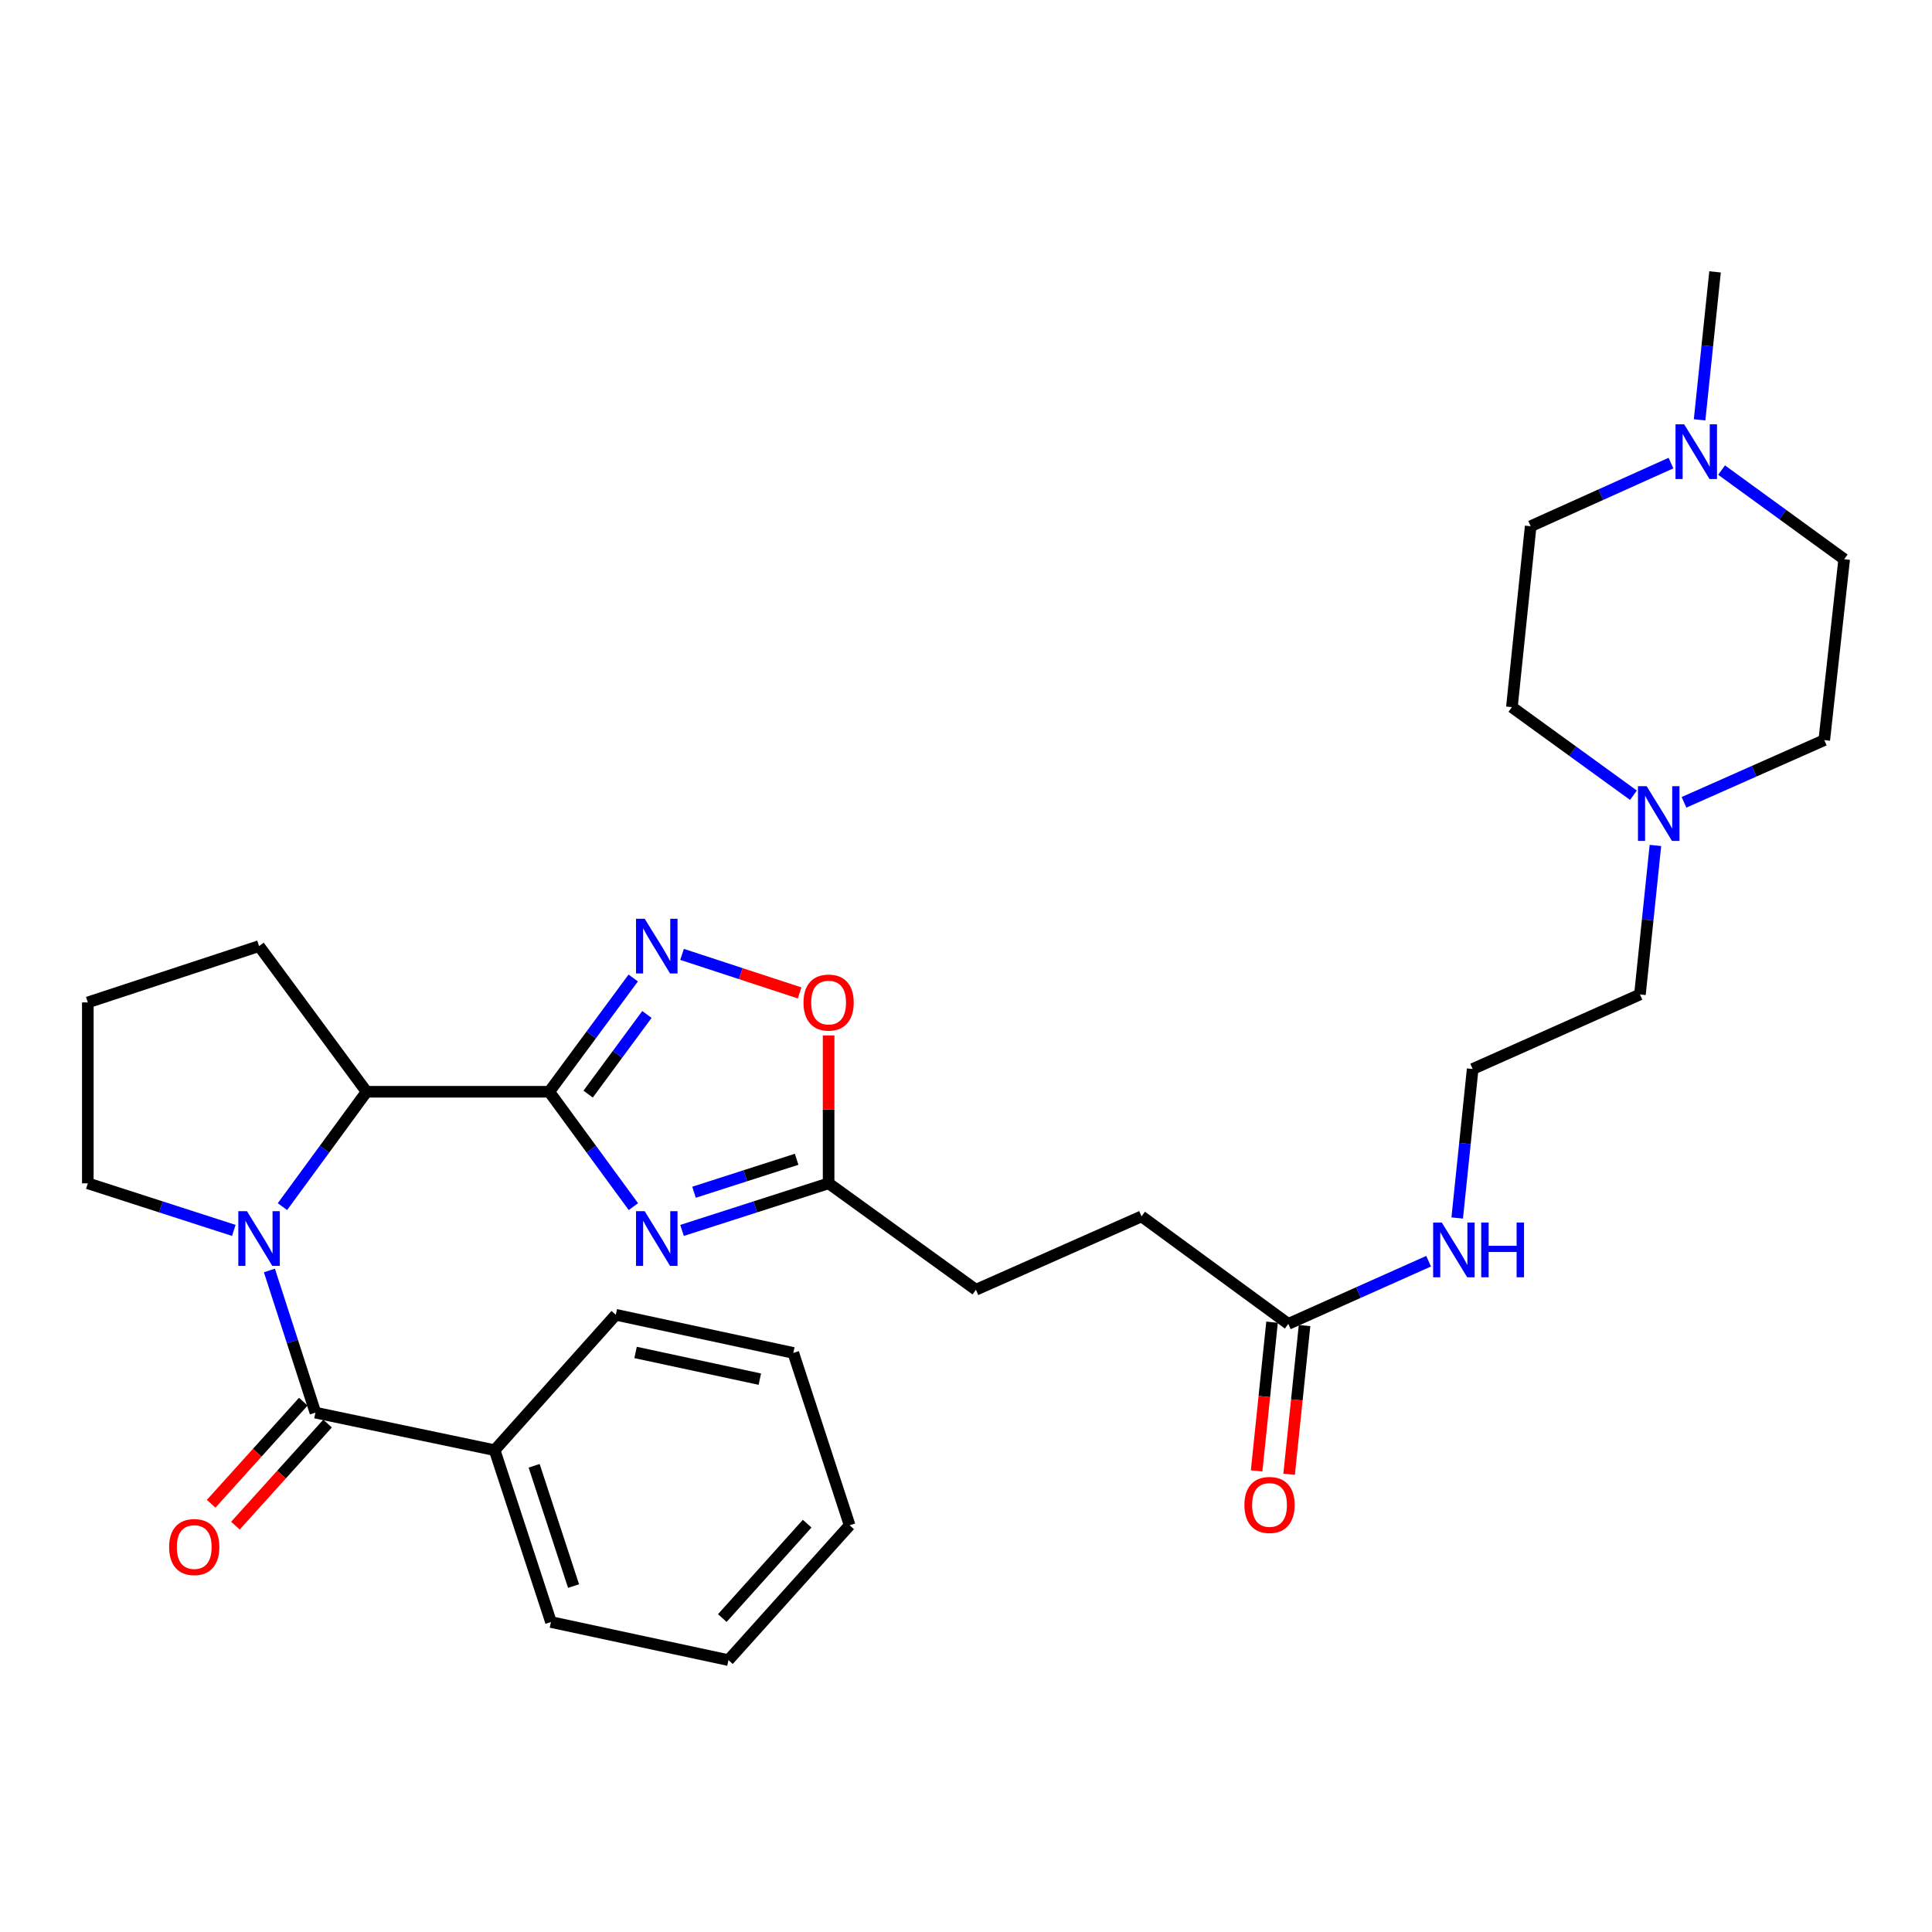 <?xml version='1.0' encoding='iso-8859-1'?>
<svg version='1.1' baseProfile='full'
              xmlns='http://www.w3.org/2000/svg'
                      xmlns:rdkit='http://www.rdkit.org/xml'
                      xmlns:xlink='http://www.w3.org/1999/xlink'
                  xml:space='preserve'
width='1000px' height='1000px' viewBox='0 0 1000 1000'>
<!-- END OF HEADER -->
<rect style='opacity:1.0;fill:#FFFFFF;stroke:none' width='1000' height='1000' x='0' y='0'> </rect>
<path class='bond-1' d='M 284.289,565.097 L 306.067,594.825' style='fill:none;fill-rule:evenodd;stroke:#000000;stroke-width:6px;stroke-linecap:butt;stroke-linejoin:miter;stroke-opacity:1' />
<path class='bond-1' d='M 306.067,594.825 L 327.845,624.552' style='fill:none;fill-rule:evenodd;stroke:#0000FF;stroke-width:6px;stroke-linecap:butt;stroke-linejoin:miter;stroke-opacity:1' />
<path class='bond-2' d='M 284.289,565.097 L 306.026,535.651' style='fill:none;fill-rule:evenodd;stroke:#000000;stroke-width:6px;stroke-linecap:butt;stroke-linejoin:miter;stroke-opacity:1' />
<path class='bond-2' d='M 306.026,535.651 L 327.762,506.204' style='fill:none;fill-rule:evenodd;stroke:#0000FF;stroke-width:6px;stroke-linecap:butt;stroke-linejoin:miter;stroke-opacity:1' />
<path class='bond-2' d='M 304.418,566.308 L 319.633,545.696' style='fill:none;fill-rule:evenodd;stroke:#000000;stroke-width:6px;stroke-linecap:butt;stroke-linejoin:miter;stroke-opacity:1' />
<path class='bond-2' d='M 319.633,545.696 L 334.849,525.083' style='fill:none;fill-rule:evenodd;stroke:#0000FF;stroke-width:6px;stroke-linecap:butt;stroke-linejoin:miter;stroke-opacity:1' />
<path class='bond-4' d='M 284.289,565.097 L 189.744,565.097' style='fill:none;fill-rule:evenodd;stroke:#000000;stroke-width:6px;stroke-linecap:butt;stroke-linejoin:miter;stroke-opacity:1' />
<path class='bond-0' d='M 146.188,624.552 L 167.966,594.825' style='fill:none;fill-rule:evenodd;stroke:#0000FF;stroke-width:6px;stroke-linecap:butt;stroke-linejoin:miter;stroke-opacity:1' />
<path class='bond-0' d='M 167.966,594.825 L 189.744,565.097' style='fill:none;fill-rule:evenodd;stroke:#000000;stroke-width:6px;stroke-linecap:butt;stroke-linejoin:miter;stroke-opacity:1' />
<path class='bond-3' d='M 139.441,657.594 L 151.353,694.386' style='fill:none;fill-rule:evenodd;stroke:#0000FF;stroke-width:6px;stroke-linecap:butt;stroke-linejoin:miter;stroke-opacity:1' />
<path class='bond-3' d='M 151.353,694.386 L 163.265,731.177' style='fill:none;fill-rule:evenodd;stroke:#000000;stroke-width:6px;stroke-linecap:butt;stroke-linejoin:miter;stroke-opacity:1' />
<path class='bond-14' d='M 121.021,636.852 L 83.238,624.668' style='fill:none;fill-rule:evenodd;stroke:#0000FF;stroke-width:6px;stroke-linecap:butt;stroke-linejoin:miter;stroke-opacity:1' />
<path class='bond-14' d='M 83.238,624.668 L 45.455,612.483' style='fill:none;fill-rule:evenodd;stroke:#000000;stroke-width:6px;stroke-linecap:butt;stroke-linejoin:miter;stroke-opacity:1' />
<path class='bond-5' d='M 353.019,636.864 L 390.954,624.674' style='fill:none;fill-rule:evenodd;stroke:#0000FF;stroke-width:6px;stroke-linecap:butt;stroke-linejoin:miter;stroke-opacity:1' />
<path class='bond-5' d='M 390.954,624.674 L 428.889,612.483' style='fill:none;fill-rule:evenodd;stroke:#000000;stroke-width:6px;stroke-linecap:butt;stroke-linejoin:miter;stroke-opacity:1' />
<path class='bond-5' d='M 359.225,617.105 L 385.779,608.571' style='fill:none;fill-rule:evenodd;stroke:#0000FF;stroke-width:6px;stroke-linecap:butt;stroke-linejoin:miter;stroke-opacity:1' />
<path class='bond-5' d='M 385.779,608.571 L 412.334,600.038' style='fill:none;fill-rule:evenodd;stroke:#000000;stroke-width:6px;stroke-linecap:butt;stroke-linejoin:miter;stroke-opacity:1' />
<path class='bond-6' d='M 353.024,493.988 L 383.458,503.961' style='fill:none;fill-rule:evenodd;stroke:#0000FF;stroke-width:6px;stroke-linecap:butt;stroke-linejoin:miter;stroke-opacity:1' />
<path class='bond-6' d='M 383.458,503.961 L 413.893,513.935' style='fill:none;fill-rule:evenodd;stroke:#FF0000;stroke-width:6px;stroke-linecap:butt;stroke-linejoin:miter;stroke-opacity:1' />
<path class='bond-10' d='M 156.988,725.51 L 133.142,751.928' style='fill:none;fill-rule:evenodd;stroke:#000000;stroke-width:6px;stroke-linecap:butt;stroke-linejoin:miter;stroke-opacity:1' />
<path class='bond-10' d='M 133.142,751.928 L 109.297,778.345' style='fill:none;fill-rule:evenodd;stroke:#FF0000;stroke-width:6px;stroke-linecap:butt;stroke-linejoin:miter;stroke-opacity:1' />
<path class='bond-10' d='M 169.543,736.843 L 145.697,763.261' style='fill:none;fill-rule:evenodd;stroke:#000000;stroke-width:6px;stroke-linecap:butt;stroke-linejoin:miter;stroke-opacity:1' />
<path class='bond-10' d='M 145.697,763.261 L 121.852,789.678' style='fill:none;fill-rule:evenodd;stroke:#FF0000;stroke-width:6px;stroke-linecap:butt;stroke-linejoin:miter;stroke-opacity:1' />
<path class='bond-11' d='M 163.265,731.177 L 256.025,750.608' style='fill:none;fill-rule:evenodd;stroke:#000000;stroke-width:6px;stroke-linecap:butt;stroke-linejoin:miter;stroke-opacity:1' />
<path class='bond-22' d='M 189.744,565.097 L 134.09,489.702' style='fill:none;fill-rule:evenodd;stroke:#000000;stroke-width:6px;stroke-linecap:butt;stroke-linejoin:miter;stroke-opacity:1' />
<path class='bond-15' d='M 428.889,612.483 L 505.14,667.573' style='fill:none;fill-rule:evenodd;stroke:#000000;stroke-width:6px;stroke-linecap:butt;stroke-linejoin:miter;stroke-opacity:1' />
<path class='bond-31' d='M 428.889,612.483 L 428.889,574.216' style='fill:none;fill-rule:evenodd;stroke:#000000;stroke-width:6px;stroke-linecap:butt;stroke-linejoin:miter;stroke-opacity:1' />
<path class='bond-31' d='M 428.889,574.216 L 428.889,535.95' style='fill:none;fill-rule:evenodd;stroke:#FF0000;stroke-width:6px;stroke-linecap:butt;stroke-linejoin:miter;stroke-opacity:1' />
<path class='bond-7' d='M 856.84,437.604 L 852.838,476.169' style='fill:none;fill-rule:evenodd;stroke:#0000FF;stroke-width:6px;stroke-linecap:butt;stroke-linejoin:miter;stroke-opacity:1' />
<path class='bond-7' d='M 852.838,476.169 L 848.837,514.733' style='fill:none;fill-rule:evenodd;stroke:#000000;stroke-width:6px;stroke-linecap:butt;stroke-linejoin:miter;stroke-opacity:1' />
<path class='bond-18' d='M 845.466,411.605 L 814.011,388.807' style='fill:none;fill-rule:evenodd;stroke:#0000FF;stroke-width:6px;stroke-linecap:butt;stroke-linejoin:miter;stroke-opacity:1' />
<path class='bond-18' d='M 814.011,388.807 L 782.556,366.009' style='fill:none;fill-rule:evenodd;stroke:#000000;stroke-width:6px;stroke-linecap:butt;stroke-linejoin:miter;stroke-opacity:1' />
<path class='bond-19' d='M 871.636,415.286 L 907.937,399.184' style='fill:none;fill-rule:evenodd;stroke:#0000FF;stroke-width:6px;stroke-linecap:butt;stroke-linejoin:miter;stroke-opacity:1' />
<path class='bond-19' d='M 907.937,399.184 L 944.238,383.082' style='fill:none;fill-rule:evenodd;stroke:#000000;stroke-width:6px;stroke-linecap:butt;stroke-linejoin:miter;stroke-opacity:1' />
<path class='bond-8' d='M 891.091,243.321 L 922.818,266.385' style='fill:none;fill-rule:evenodd;stroke:#0000FF;stroke-width:6px;stroke-linecap:butt;stroke-linejoin:miter;stroke-opacity:1' />
<path class='bond-8' d='M 922.818,266.385 L 954.545,289.448' style='fill:none;fill-rule:evenodd;stroke:#000000;stroke-width:6px;stroke-linecap:butt;stroke-linejoin:miter;stroke-opacity:1' />
<path class='bond-24' d='M 879.707,217.294 L 883.704,179.009' style='fill:none;fill-rule:evenodd;stroke:#0000FF;stroke-width:6px;stroke-linecap:butt;stroke-linejoin:miter;stroke-opacity:1' />
<path class='bond-24' d='M 883.704,179.009 L 887.7,140.724' style='fill:none;fill-rule:evenodd;stroke:#000000;stroke-width:6px;stroke-linecap:butt;stroke-linejoin:miter;stroke-opacity:1' />
<path class='bond-34' d='M 864.895,239.686 L 828.583,256.03' style='fill:none;fill-rule:evenodd;stroke:#0000FF;stroke-width:6px;stroke-linecap:butt;stroke-linejoin:miter;stroke-opacity:1' />
<path class='bond-34' d='M 828.583,256.03 L 792.272,272.375' style='fill:none;fill-rule:evenodd;stroke:#000000;stroke-width:6px;stroke-linecap:butt;stroke-linejoin:miter;stroke-opacity:1' />
<path class='bond-9' d='M 666.822,685.238 L 590.853,629.594' style='fill:none;fill-rule:evenodd;stroke:#000000;stroke-width:6px;stroke-linecap:butt;stroke-linejoin:miter;stroke-opacity:1' />
<path class='bond-12' d='M 658.41,684.366 L 654.417,722.851' style='fill:none;fill-rule:evenodd;stroke:#000000;stroke-width:6px;stroke-linecap:butt;stroke-linejoin:miter;stroke-opacity:1' />
<path class='bond-12' d='M 654.417,722.851 L 650.424,761.335' style='fill:none;fill-rule:evenodd;stroke:#FF0000;stroke-width:6px;stroke-linecap:butt;stroke-linejoin:miter;stroke-opacity:1' />
<path class='bond-12' d='M 675.233,686.111 L 671.24,724.596' style='fill:none;fill-rule:evenodd;stroke:#000000;stroke-width:6px;stroke-linecap:butt;stroke-linejoin:miter;stroke-opacity:1' />
<path class='bond-12' d='M 671.24,724.596 L 667.247,763.081' style='fill:none;fill-rule:evenodd;stroke:#FF0000;stroke-width:6px;stroke-linecap:butt;stroke-linejoin:miter;stroke-opacity:1' />
<path class='bond-13' d='M 666.822,685.238 L 703.135,669.017' style='fill:none;fill-rule:evenodd;stroke:#000000;stroke-width:6px;stroke-linecap:butt;stroke-linejoin:miter;stroke-opacity:1' />
<path class='bond-13' d='M 703.135,669.017 L 739.448,652.795' style='fill:none;fill-rule:evenodd;stroke:#0000FF;stroke-width:6px;stroke-linecap:butt;stroke-linejoin:miter;stroke-opacity:1' />
<path class='bond-26' d='M 256.025,750.608 L 285.173,839.563' style='fill:none;fill-rule:evenodd;stroke:#000000;stroke-width:6px;stroke-linecap:butt;stroke-linejoin:miter;stroke-opacity:1' />
<path class='bond-26' d='M 276.47,758.685 L 296.873,820.953' style='fill:none;fill-rule:evenodd;stroke:#000000;stroke-width:6px;stroke-linecap:butt;stroke-linejoin:miter;stroke-opacity:1' />
<path class='bond-27' d='M 256.025,750.608 L 318.746,680.531' style='fill:none;fill-rule:evenodd;stroke:#000000;stroke-width:6px;stroke-linecap:butt;stroke-linejoin:miter;stroke-opacity:1' />
<path class='bond-21' d='M 754.248,630.435 L 758.249,591.875' style='fill:none;fill-rule:evenodd;stroke:#0000FF;stroke-width:6px;stroke-linecap:butt;stroke-linejoin:miter;stroke-opacity:1' />
<path class='bond-21' d='M 758.249,591.875 L 762.25,553.315' style='fill:none;fill-rule:evenodd;stroke:#000000;stroke-width:6px;stroke-linecap:butt;stroke-linejoin:miter;stroke-opacity:1' />
<path class='bond-32' d='M 45.455,612.483 L 45.455,518.849' style='fill:none;fill-rule:evenodd;stroke:#000000;stroke-width:6px;stroke-linecap:butt;stroke-linejoin:miter;stroke-opacity:1' />
<path class='bond-20' d='M 505.14,667.573 L 590.853,629.594' style='fill:none;fill-rule:evenodd;stroke:#000000;stroke-width:6px;stroke-linecap:butt;stroke-linejoin:miter;stroke-opacity:1' />
<path class='bond-16' d='M 792.272,272.375 L 782.556,366.009' style='fill:none;fill-rule:evenodd;stroke:#000000;stroke-width:6px;stroke-linecap:butt;stroke-linejoin:miter;stroke-opacity:1' />
<path class='bond-17' d='M 954.545,289.448 L 944.238,383.082' style='fill:none;fill-rule:evenodd;stroke:#000000;stroke-width:6px;stroke-linecap:butt;stroke-linejoin:miter;stroke-opacity:1' />
<path class='bond-23' d='M 762.25,553.315 L 848.837,514.733' style='fill:none;fill-rule:evenodd;stroke:#000000;stroke-width:6px;stroke-linecap:butt;stroke-linejoin:miter;stroke-opacity:1' />
<path class='bond-25' d='M 134.09,489.702 L 45.455,518.849' style='fill:none;fill-rule:evenodd;stroke:#000000;stroke-width:6px;stroke-linecap:butt;stroke-linejoin:miter;stroke-opacity:1' />
<path class='bond-29' d='M 285.173,839.563 L 377.04,859.276' style='fill:none;fill-rule:evenodd;stroke:#000000;stroke-width:6px;stroke-linecap:butt;stroke-linejoin:miter;stroke-opacity:1' />
<path class='bond-28' d='M 318.746,680.531 L 410.623,700.272' style='fill:none;fill-rule:evenodd;stroke:#000000;stroke-width:6px;stroke-linecap:butt;stroke-linejoin:miter;stroke-opacity:1' />
<path class='bond-28' d='M 328.974,700.028 L 393.288,713.847' style='fill:none;fill-rule:evenodd;stroke:#000000;stroke-width:6px;stroke-linecap:butt;stroke-linejoin:miter;stroke-opacity:1' />
<path class='bond-30' d='M 410.623,700.272 L 439.77,789.481' style='fill:none;fill-rule:evenodd;stroke:#000000;stroke-width:6px;stroke-linecap:butt;stroke-linejoin:miter;stroke-opacity:1' />
<path class='bond-33' d='M 377.04,859.276 L 439.77,789.481' style='fill:none;fill-rule:evenodd;stroke:#000000;stroke-width:6px;stroke-linecap:butt;stroke-linejoin:miter;stroke-opacity:1' />
<path class='bond-33' d='M 373.87,837.501 L 417.781,788.644' style='fill:none;fill-rule:evenodd;stroke:#000000;stroke-width:6px;stroke-linecap:butt;stroke-linejoin:miter;stroke-opacity:1' />
<path  class='atom-1' d='M 127.83 626.906
L 137.11 641.906
Q 138.03 643.386, 139.51 646.066
Q 140.99 648.746, 141.07 648.906
L 141.07 626.906
L 144.83 626.906
L 144.83 655.226
L 140.95 655.226
L 130.99 638.826
Q 129.83 636.906, 128.59 634.706
Q 127.39 632.506, 127.03 631.826
L 127.03 655.226
L 123.35 655.226
L 123.35 626.906
L 127.83 626.906
' fill='#0000FF'/>
<path  class='atom-2' d='M 333.684 626.906
L 342.964 641.906
Q 343.884 643.386, 345.364 646.066
Q 346.844 648.746, 346.924 648.906
L 346.924 626.906
L 350.684 626.906
L 350.684 655.226
L 346.804 655.226
L 336.844 638.826
Q 335.684 636.906, 334.444 634.706
Q 333.244 632.506, 332.884 631.826
L 332.884 655.226
L 329.204 655.226
L 329.204 626.906
L 333.684 626.906
' fill='#0000FF'/>
<path  class='atom-3' d='M 333.684 475.542
L 342.964 490.542
Q 343.884 492.022, 345.364 494.702
Q 346.844 497.382, 346.924 497.542
L 346.924 475.542
L 350.684 475.542
L 350.684 503.862
L 346.804 503.862
L 336.844 487.462
Q 335.684 485.542, 334.444 483.342
Q 333.244 481.142, 332.884 480.462
L 332.884 503.862
L 329.204 503.862
L 329.204 475.542
L 333.684 475.542
' fill='#0000FF'/>
<path  class='atom-7' d='M 415.889 518.929
Q 415.889 512.129, 419.249 508.329
Q 422.609 504.529, 428.889 504.529
Q 435.169 504.529, 438.529 508.329
Q 441.889 512.129, 441.889 518.929
Q 441.889 525.809, 438.489 529.729
Q 435.089 533.609, 428.889 533.609
Q 422.649 533.609, 419.249 529.729
Q 415.889 525.849, 415.889 518.929
M 428.889 530.409
Q 433.209 530.409, 435.529 527.529
Q 437.889 524.609, 437.889 518.929
Q 437.889 513.369, 435.529 510.569
Q 433.209 507.729, 428.889 507.729
Q 424.569 507.729, 422.209 510.529
Q 419.889 513.329, 419.889 518.929
Q 419.889 524.649, 422.209 527.529
Q 424.569 530.409, 428.889 530.409
' fill='#FF0000'/>
<path  class='atom-8' d='M 852.293 406.93
L 861.573 421.93
Q 862.493 423.41, 863.973 426.09
Q 865.453 428.77, 865.533 428.93
L 865.533 406.93
L 869.293 406.93
L 869.293 435.25
L 865.413 435.25
L 855.453 418.85
Q 854.293 416.93, 853.053 414.73
Q 851.853 412.53, 851.493 411.85
L 851.493 435.25
L 847.813 435.25
L 847.813 406.93
L 852.293 406.93
' fill='#0000FF'/>
<path  class='atom-9' d='M 871.724 219.634
L 881.004 234.634
Q 881.924 236.114, 883.404 238.794
Q 884.884 241.474, 884.964 241.634
L 884.964 219.634
L 888.724 219.634
L 888.724 247.954
L 884.844 247.954
L 874.884 231.554
Q 873.724 229.634, 872.484 227.434
Q 871.284 225.234, 870.924 224.554
L 870.924 247.954
L 867.244 247.954
L 867.244 219.634
L 871.724 219.634
' fill='#0000FF'/>
<path  class='atom-11' d='M 87.536 800.752
Q 87.536 793.952, 90.896 790.152
Q 94.256 786.352, 100.536 786.352
Q 106.816 786.352, 110.176 790.152
Q 113.536 793.952, 113.536 800.752
Q 113.536 807.632, 110.136 811.552
Q 106.736 815.432, 100.536 815.432
Q 94.296 815.432, 90.896 811.552
Q 87.536 807.672, 87.536 800.752
M 100.536 812.232
Q 104.856 812.232, 107.176 809.352
Q 109.536 806.432, 109.536 800.752
Q 109.536 795.192, 107.176 792.392
Q 104.856 789.552, 100.536 789.552
Q 96.216 789.552, 93.856 792.352
Q 91.536 795.152, 91.536 800.752
Q 91.536 806.472, 93.856 809.352
Q 96.216 812.232, 100.536 812.232
' fill='#FF0000'/>
<path  class='atom-13' d='M 644.106 778.962
Q 644.106 772.162, 647.466 768.362
Q 650.826 764.562, 657.106 764.562
Q 663.386 764.562, 666.746 768.362
Q 670.106 772.162, 670.106 778.962
Q 670.106 785.842, 666.706 789.762
Q 663.306 793.642, 657.106 793.642
Q 650.866 793.642, 647.466 789.762
Q 644.106 785.882, 644.106 778.962
M 657.106 790.442
Q 661.426 790.442, 663.746 787.562
Q 666.106 784.642, 666.106 778.962
Q 666.106 773.402, 663.746 770.602
Q 661.426 767.762, 657.106 767.762
Q 652.786 767.762, 650.426 770.562
Q 648.106 773.362, 648.106 778.962
Q 648.106 784.682, 650.426 787.562
Q 652.786 790.442, 657.106 790.442
' fill='#FF0000'/>
<path  class='atom-14' d='M 746.275 632.789
L 755.555 647.789
Q 756.475 649.269, 757.955 651.949
Q 759.435 654.629, 759.515 654.789
L 759.515 632.789
L 763.275 632.789
L 763.275 661.109
L 759.395 661.109
L 749.435 644.709
Q 748.275 642.789, 747.035 640.589
Q 745.835 638.389, 745.475 637.709
L 745.475 661.109
L 741.795 661.109
L 741.795 632.789
L 746.275 632.789
' fill='#0000FF'/>
<path  class='atom-14' d='M 766.675 632.789
L 770.515 632.789
L 770.515 644.829
L 784.995 644.829
L 784.995 632.789
L 788.835 632.789
L 788.835 661.109
L 784.995 661.109
L 784.995 648.029
L 770.515 648.029
L 770.515 661.109
L 766.675 661.109
L 766.675 632.789
' fill='#0000FF'/>
</svg>
